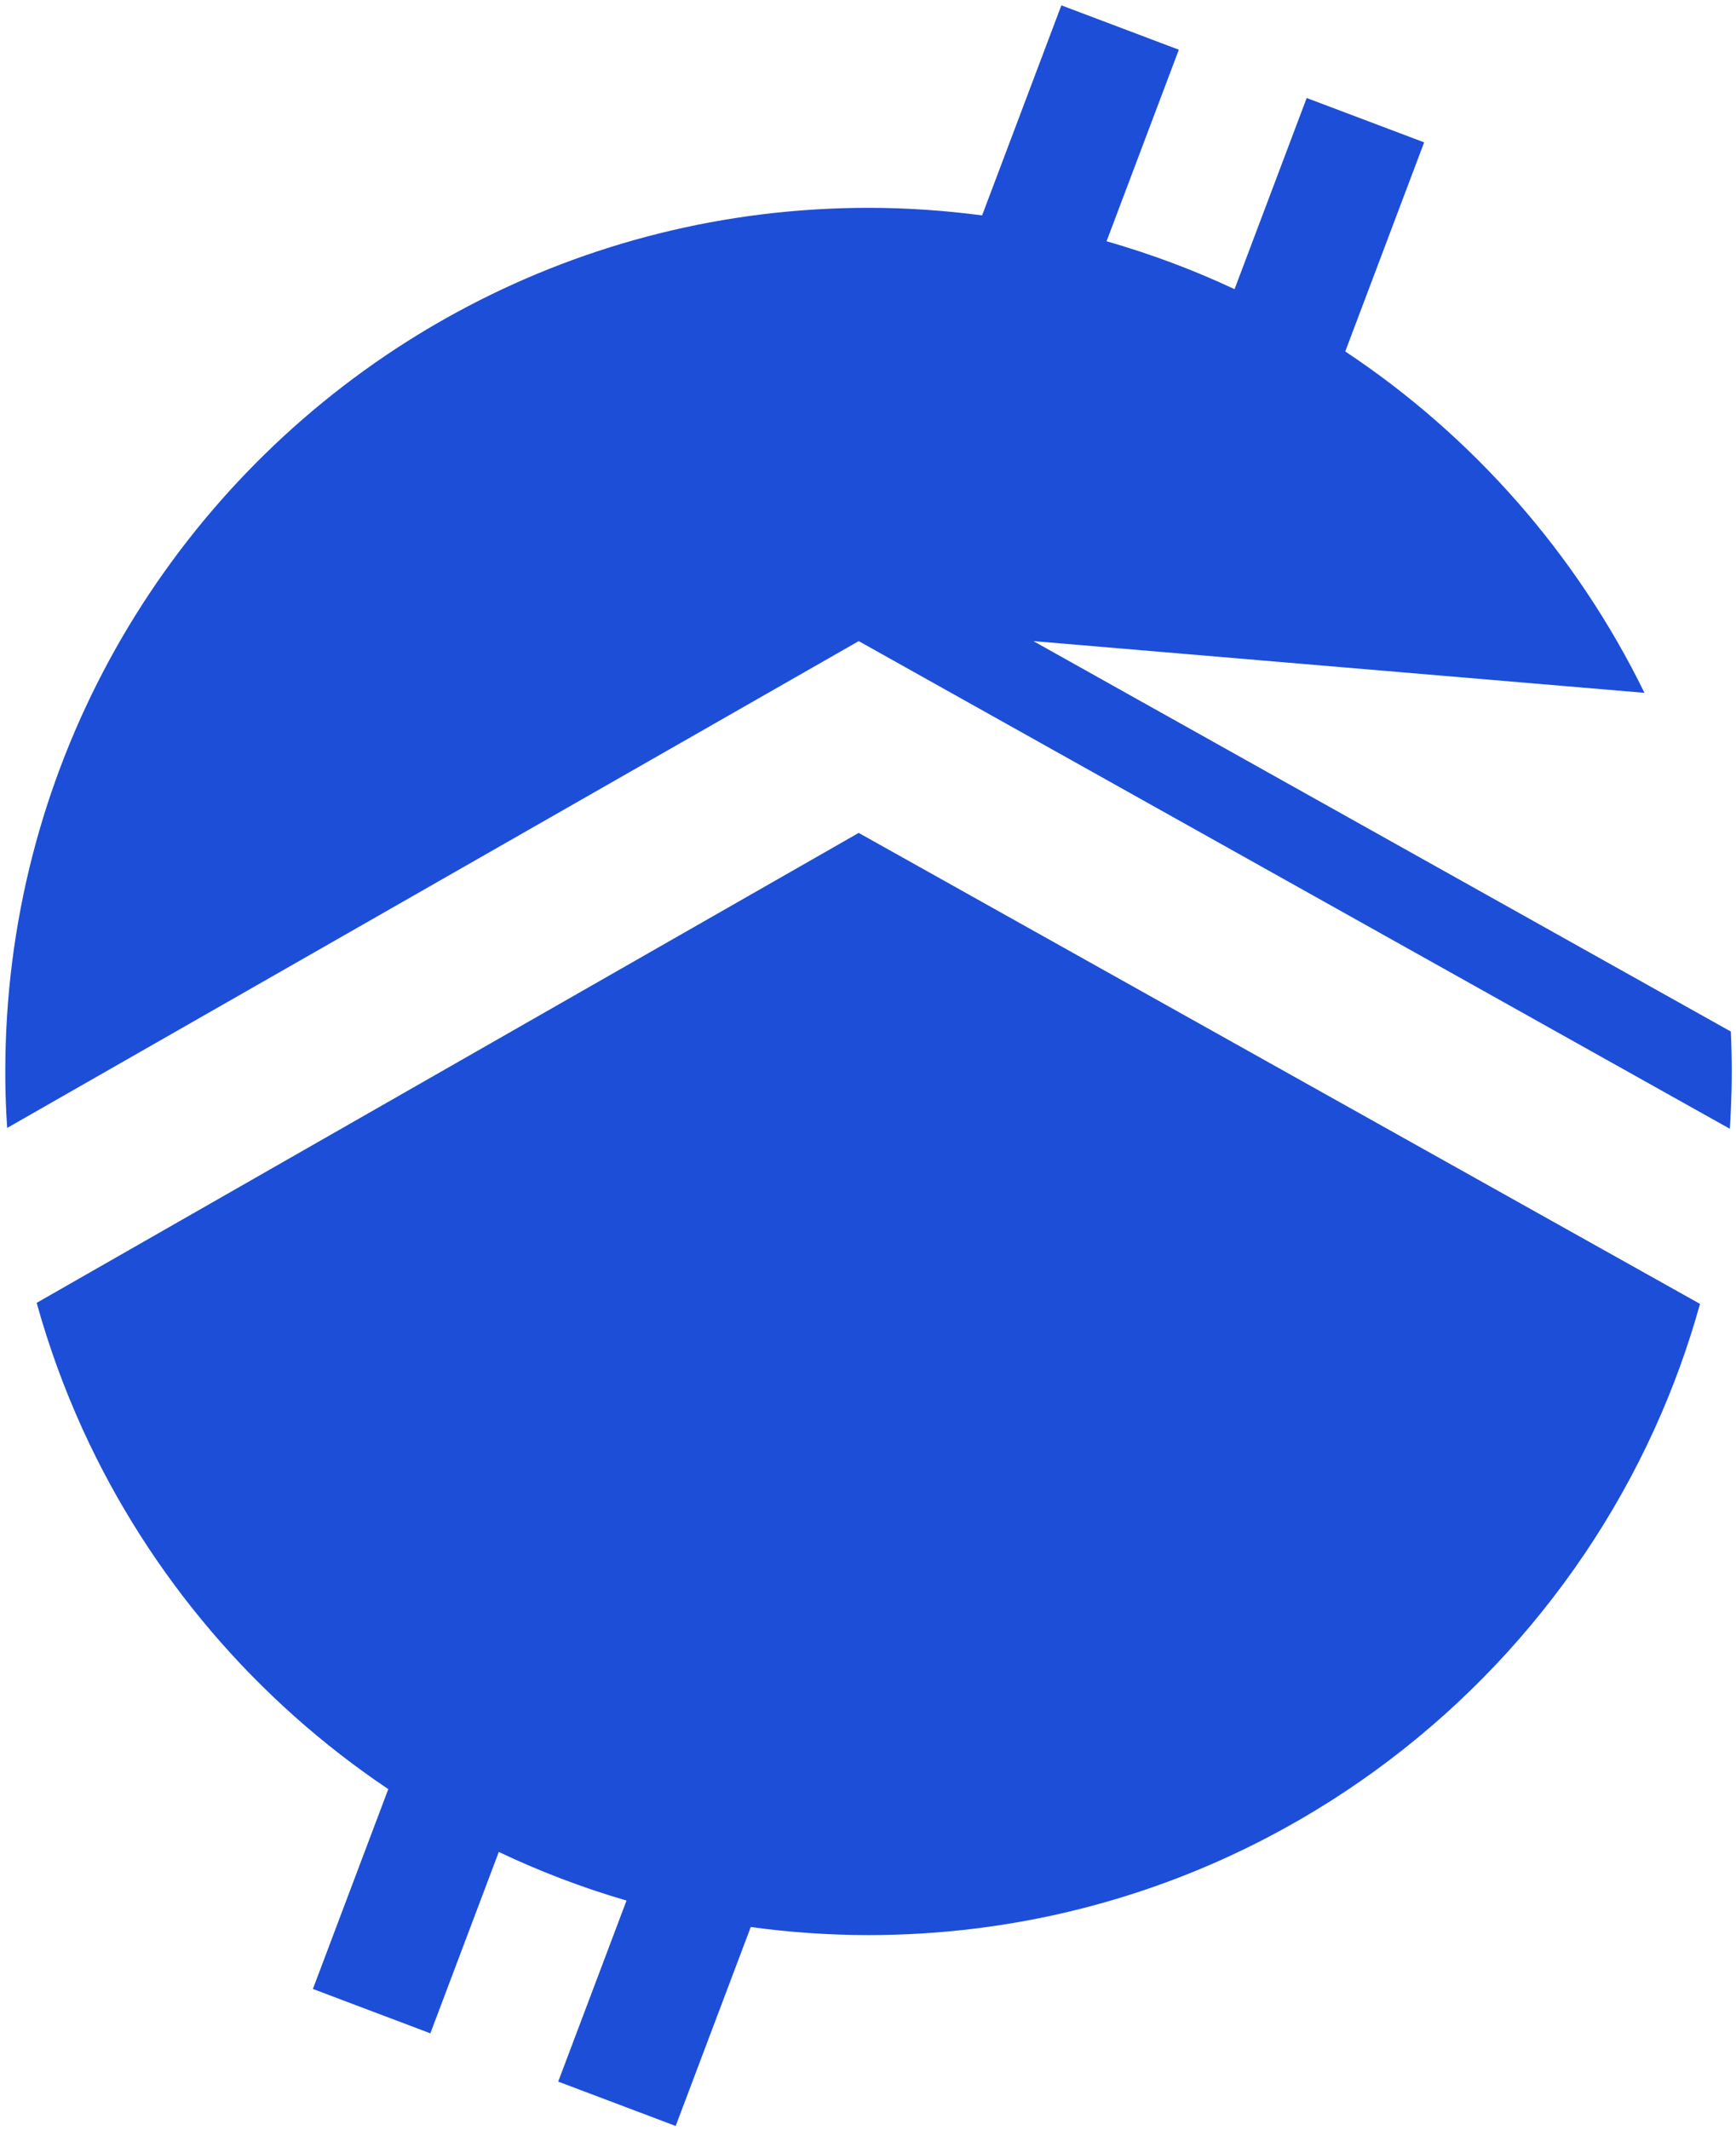<?xml version="1.0" encoding="UTF-8" standalone="no"?>
<!DOCTYPE svg PUBLIC "-//W3C//DTD SVG 1.1//EN" "http://www.w3.org/Graphics/SVG/1.1/DTD/svg11.dtd">
<svg width="100%" height="100%" viewBox="0 0 318 390" version="1.1" xmlns="http://www.w3.org/2000/svg" xmlns:xlink="http://www.w3.org/1999/xlink" xml:space="preserve" xmlns:serif="http://www.serif.com/" style="fill-rule:evenodd;clip-rule:evenodd;stroke-linejoin:round;stroke-miterlimit:2;">
    <g transform="matrix(1,0,0,1,-1073,-438)">
        <g id="Token">
            <g transform="matrix(1,0,0,1,1229.89,827.026)">
                <path d="M0,-236.292L-150.172,-150.48C-147.955,-142.492 -145.135,-134.754 -141.75,-127.327C-129.523,-100.507 -110.018,-77.711 -85.764,-61.443L-99.575,-24.855L-78.058,-16.731L-65.521,-49.942C-58.026,-46.384 -50.211,-43.396 -42.125,-41.037L-54.638,-7.891L-33.119,0.232L-19.367,-36.196C-12.313,-35.233 -5.116,-34.718 2.203,-34.718C28.687,-34.718 53.644,-41.237 75.572,-52.745C106.604,-69.03 131.562,-95.315 146.156,-127.327C149.514,-134.694 152.312,-142.367 154.52,-150.287L0.403,-236.524L0,-236.292Z" style="fill:rgb(29,78,216);fill-rule:nonzero;"/>
            </g>
            <g transform="matrix(1,0,0,1,1222.62,680.002)">
                <path d="M0,-36.251C-17.742,-32.962 -31.465,-18.234 -33.22,0L0,0L0,-36.251Z" style="fill:rgb(29,78,216);fill-rule:nonzero;"/>
            </g>
            <g transform="matrix(1,0,0,1,1189.21,726.98)">
                <path d="M0,-31.978L0,0L33.414,0L33.414,-31.978L0,-31.978Z" style="fill:rgb(29,78,216);fill-rule:nonzero;"/>
            </g>
            <g transform="matrix(1,0,0,1,1270.84,643.751)">
                <path d="M0,36.251C-1.755,18.017 -15.478,3.288 -33.221,0L-33.221,36.251L0,36.251Z" style="fill:rgb(29,78,216);fill-rule:nonzero;"/>
            </g>
            <g transform="matrix(1,0,0,1,1237.62,695.002)">
                <path d="M0,31.978L33.415,31.978L33.415,0L0,0L0,31.978Z" style="fill:rgb(29,78,216);fill-rule:nonzero;"/>
            </g>
            <g transform="matrix(1,0,0,1,1385.93,459.09)">
                <path d="M0,165.475L-123.633,96.295L-11.699,105.766C-24.114,80.371 -43.119,58.786 -66.507,43.261L-52.055,4.977L-73.572,-3.146L-86.785,31.857C-94.295,28.334 -102.134,25.403 -110.23,23.083L-96.992,-11.987L-118.511,-20.11L-133.028,18.349C-139.839,17.452 -146.777,16.963 -153.833,16.963C-180.314,16.963 -205.274,23.479 -227.202,34.985C-232.449,37.739 -237.524,40.774 -242.402,44.079C-284.374,72.51 -311.961,120.579 -311.961,175.092C-311.961,177.748 -311.894,180.389 -311.764,183.014C-311.724,183.822 -311.667,184.624 -311.615,185.429L-156.036,96.528L-155.633,96.295L3.938,185.585C4.017,184.404 4.084,183.22 4.136,182.032C4.233,179.729 4.295,177.416 4.295,175.092C4.295,172.641 4.235,170.204 4.123,167.782L0,165.475Z" style="fill:rgb(29,78,216);fill-rule:nonzero;"/>
            </g>
        </g>
    </g>
</svg>
